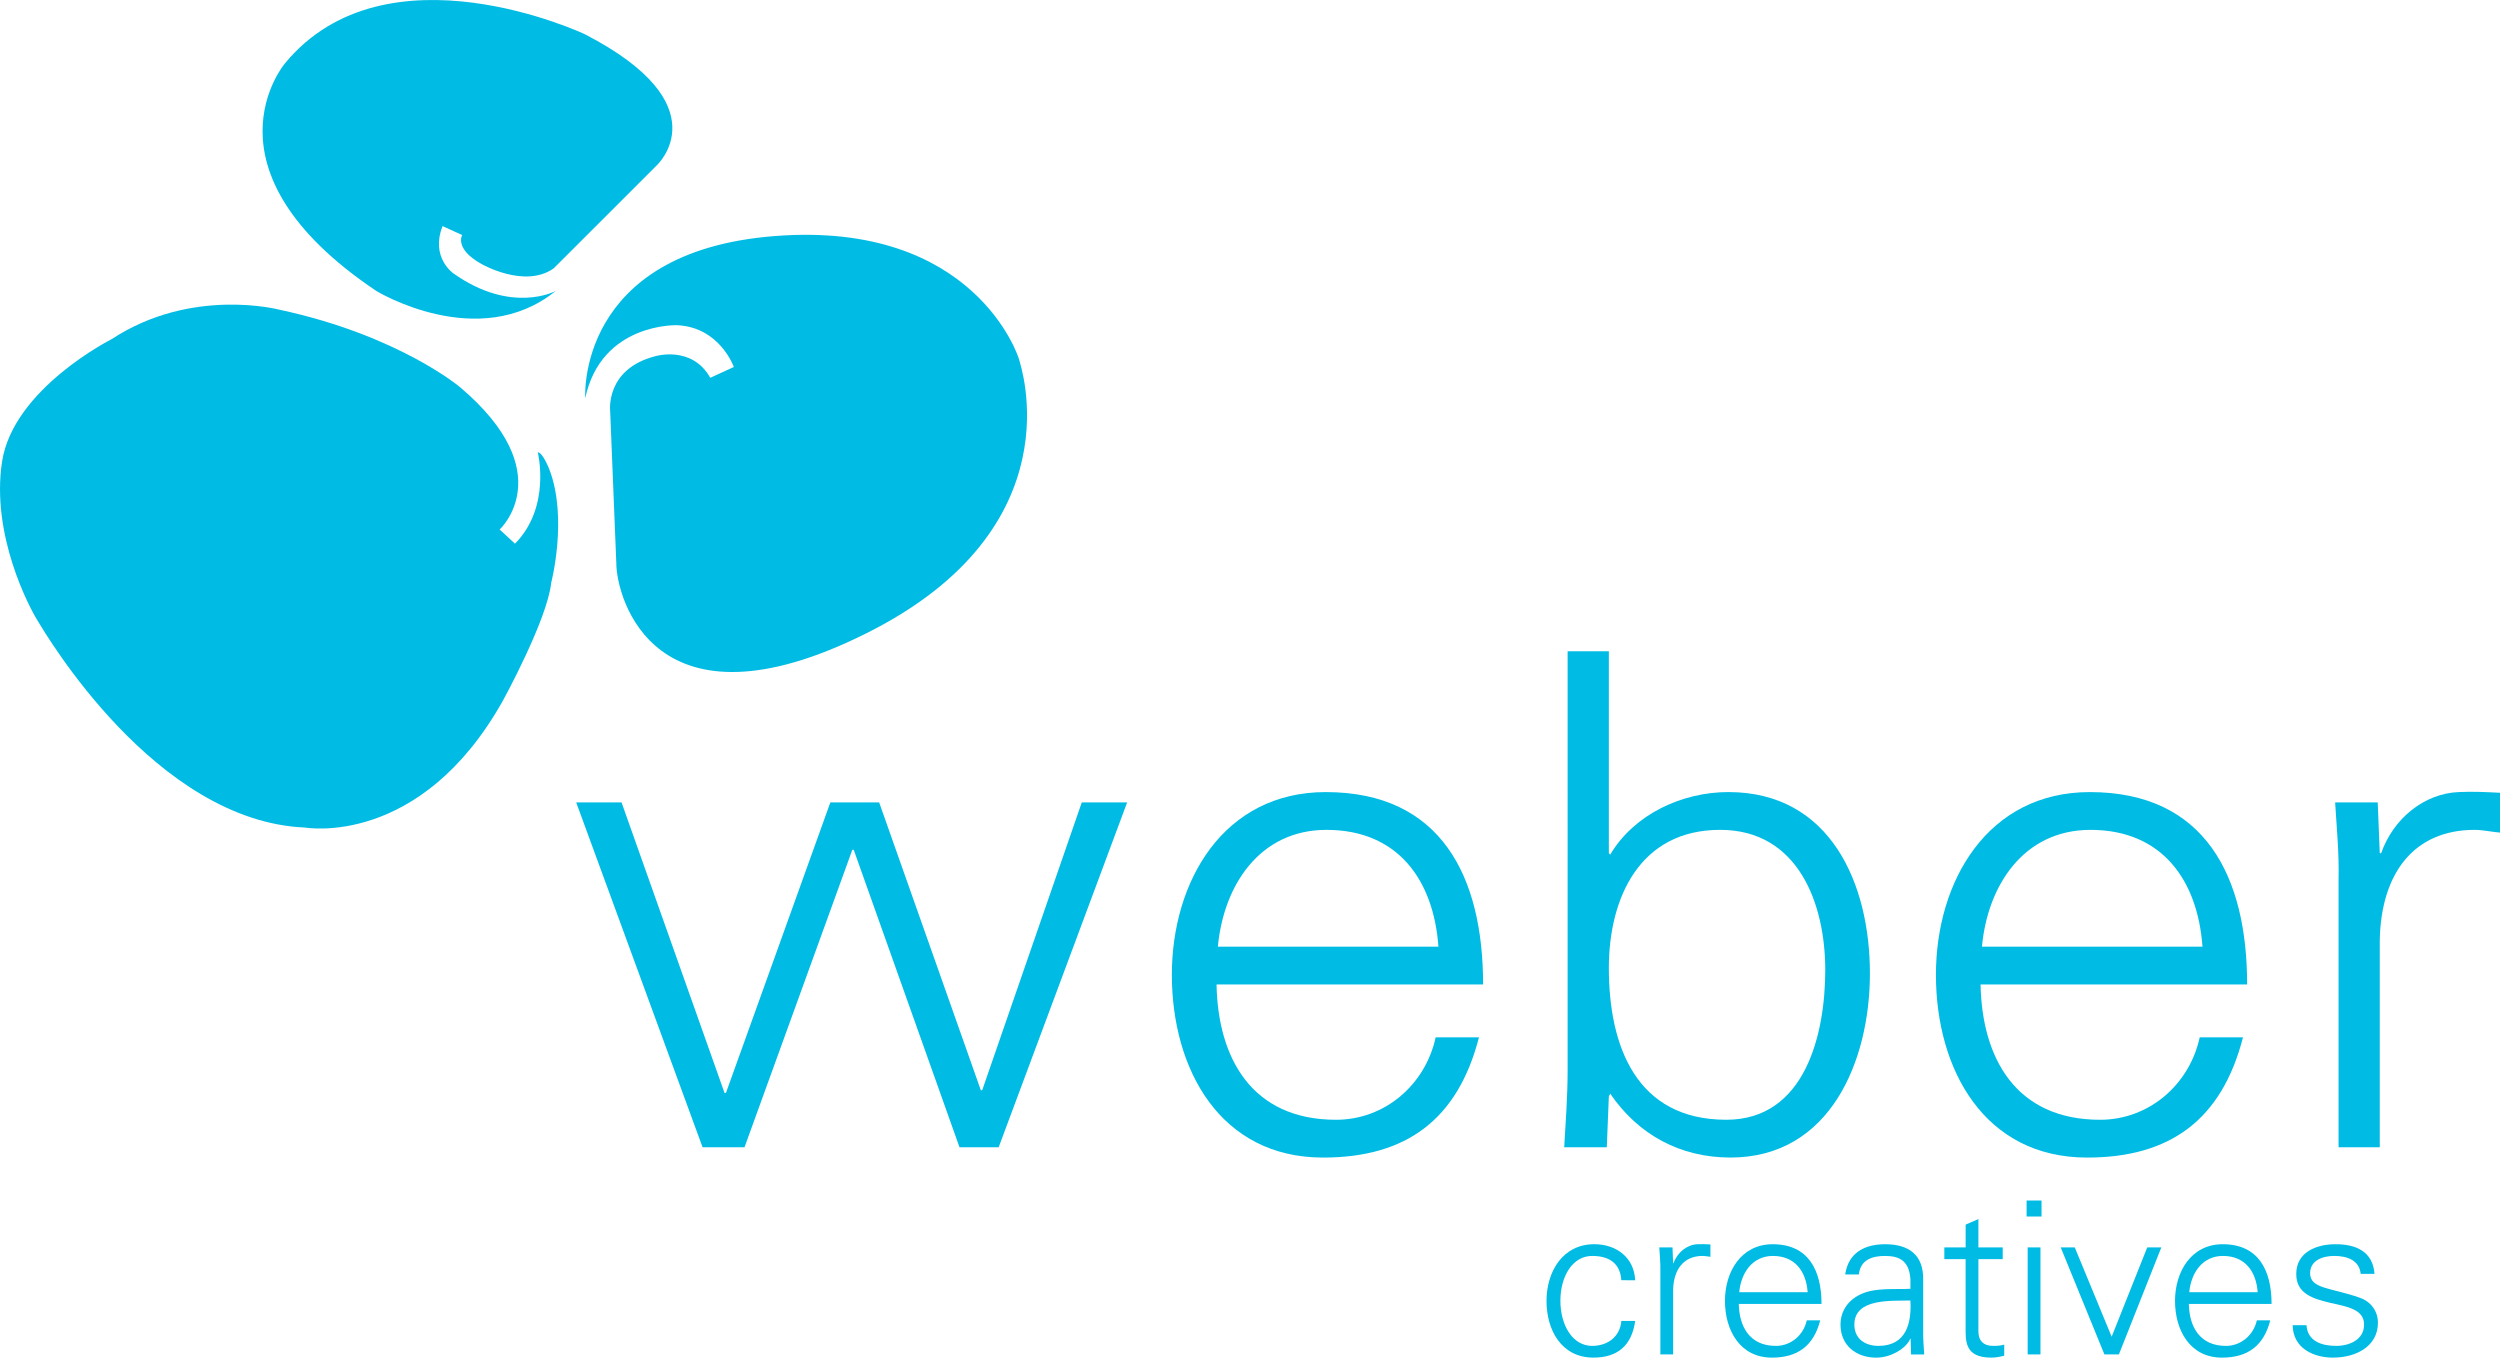 <?xml version="1.0" encoding="utf-8"?>
<!-- Generator: Adobe Illustrator 15.0.0, SVG Export Plug-In . SVG Version: 6.00 Build 0)  -->
<!DOCTYPE svg PUBLIC "-//W3C//DTD SVG 1.1//EN" "http://www.w3.org/Graphics/SVG/1.1/DTD/svg11.dtd">
<svg version="1.1" id="Layer_1" xmlns="http://www.w3.org/2000/svg" xmlns:xlink="http://www.w3.org/1999/xlink" x="0px" y="0px"
	 width="139.676px" height="75.851px" viewBox="0 0 139.676 75.851" enable-background="new 0 0 139.676 75.851"
	 xml:space="preserve">
<g>
	<path fill="#00BCE4" d="M40.481,61.064h0.077l5.835-16.235h2.725l5.681,16.082h0.077l5.564-16.082h2.535l-7.179,19.269h-2.188
		l-5.911-16.62H47.62l-6.024,16.62h-2.342l-7.062-19.269h2.533L40.481,61.064z"/>
	<path fill="#00BCE4" d="M67.969,55c0.075,4.107,1.958,7.562,6.678,7.562c2.725,0,4.988-1.957,5.564-4.605h2.42
		c-1.191,4.605-4.07,6.717-8.715,6.717c-5.757,0-8.444-4.95-8.444-10.21c0-5.22,2.879-10.21,8.598-10.21
		c6.447,0,8.791,4.721,8.791,10.747H67.969z M80.366,52.89c-0.27-3.724-2.266-6.525-6.256-6.525c-3.762,0-5.758,3.147-6.066,6.525
		H80.366z"/>
	<path fill="#00BCE4" d="M89.772,64.098h-2.379c0.076-1.305,0.191-2.841,0.191-4.337V36.385h2.303v11.284l0.076,0.078
		c1.344-2.266,4.031-3.494,6.604-3.494c5.719,0,7.906,5.144,7.906,10.133c0,4.837-2.188,10.287-7.791,10.287
		c-2.803,0-5.145-1.267-6.719-3.569l-0.076,0.153L89.772,64.098z M89.887,54.079c0,4.376,1.535,8.482,6.564,8.482
		c4.414,0,5.527-4.798,5.527-8.366c0-3.686-1.498-7.831-5.873-7.831C91.616,46.364,89.887,50.164,89.887,54.079z"/>
	<path fill="#00BCE4" d="M110.655,55c0.078,4.107,1.959,7.562,6.68,7.562c2.725,0,4.988-1.957,5.564-4.605h2.418
		c-1.188,4.605-4.066,6.717-8.713,6.717c-5.756,0-8.443-4.95-8.443-10.21c0-5.22,2.879-10.21,8.598-10.21
		c6.449,0,8.789,4.721,8.789,10.747H110.655z M123.053,52.89c-0.268-3.724-2.264-6.525-6.256-6.525
		c-3.762,0-5.758,3.147-6.064,6.525H123.053z"/>
	<path fill="#00BCE4" d="M132.959,64.098h-2.303V49.166c0.039-1.497-0.115-3.032-0.191-4.337h2.379l0.115,2.84h0.076
		c0.689-1.957,2.418-3.339,4.338-3.416c0.768-0.038,1.535,0,2.303,0.039v2.226c-0.461-0.038-0.959-0.153-1.42-0.153
		c-3.416,0-5.221,2.456-5.297,6.142V64.098z"/>
</g>
<g>
	<path fill="#00BCE4" d="M90.584,71.527c-0.059-0.917-0.643-1.357-1.633-1.357c-1.094,0-1.771,1.144-1.771,2.501
		c0,1.369,0.678,2.524,1.771,2.524c0.932,0,1.574-0.571,1.633-1.394h0.775c-0.191,1.37-0.979,2.049-2.336,2.049
		c-1.785,0-2.619-1.537-2.619-3.167c0-1.621,0.893-3.169,2.668-3.169c1.227,0,2.227,0.737,2.287,2.013H90.584z"/>
	<path fill="#00BCE4" d="M93.479,75.672h-0.713v-4.633c0.01-0.465-0.037-0.941-0.061-1.346h0.738l0.035,0.881h0.023
		c0.215-0.606,0.752-1.036,1.346-1.06c0.238-0.011,0.477,0,0.715,0.013v0.69c-0.143-0.012-0.297-0.048-0.439-0.048
		c-1.061,0-1.621,0.763-1.645,1.905V75.672z"/>
	<path fill="#00BCE4" d="M97.147,72.85c0.025,1.274,0.607,2.346,2.072,2.346c0.848,0,1.549-0.607,1.727-1.43h0.752
		c-0.371,1.43-1.264,2.085-2.703,2.085c-1.787,0-2.621-1.537-2.621-3.167c0-1.621,0.893-3.169,2.668-3.169
		c2,0,2.727,1.465,2.727,3.335H97.147z M100.995,72.195c-0.084-1.156-0.703-2.025-1.941-2.025c-1.168,0-1.787,0.977-1.881,2.025
		H100.995z"/>
	<path fill="#00BCE4" d="M106.735,71.456c-0.07-0.977-0.57-1.286-1.416-1.286c-0.75,0-1.371,0.227-1.465,1.036h-0.762
		c0.178-1.227,1.096-1.691,2.238-1.691c1.322,0,2.143,0.607,2.119,1.978v2.834c-0.012,0.464,0.035,0.94,0.059,1.346h-0.736
		l-0.025-0.882h-0.023l-0.035,0.084c-0.264,0.5-1.061,0.977-1.869,0.977c-1.107,0-1.99-0.679-1.99-1.846
		c0-0.81,0.488-1.43,1.203-1.728c0.799-0.345,1.834-0.227,2.703-0.273V71.456z M104.95,75.195c1.561,0,1.857-1.286,1.785-2.536
		c-1.012,0.034-3.131-0.154-3.131,1.346C103.604,74.814,104.223,75.195,104.95,75.195z"/>
	<path fill="#00BCE4" d="M109.821,70.349h-1.191v-0.655h1.191v-1.274l0.713-0.31v1.584h1.359v0.655h-1.359v4.002
		c-0.01,0.548,0.275,0.845,0.822,0.845c0.215,0,0.43-0.012,0.621-0.071v0.619c-0.227,0.06-0.488,0.107-0.727,0.107
		c-1.514,0-1.43-0.965-1.43-1.774V70.349z"/>
	<path fill="#00BCE4" d="M114.061,67.967h-0.834v-0.894h0.834V67.967z M114.002,69.693v5.979h-0.715v-5.979H114.002z"/>
	<path fill="#00BCE4" d="M115.918,69.693l2.061,4.99l1.988-4.99h0.787l-2.371,5.979h-0.809l-2.441-5.979H115.918z"/>
	<path fill="#00BCE4" d="M122.292,72.85c0.023,1.274,0.607,2.346,2.072,2.346c0.844,0,1.547-0.607,1.727-1.43h0.75
		c-0.369,1.43-1.262,2.085-2.703,2.085c-1.787,0-2.619-1.537-2.619-3.167c0-1.621,0.893-3.169,2.666-3.169
		c2,0,2.729,1.465,2.729,3.335H122.292z M126.137,72.195c-0.084-1.156-0.703-2.025-1.939-2.025c-1.168,0-1.787,0.977-1.883,2.025
		H126.137z"/>
	<path fill="#00BCE4" d="M130.485,69.515c1.131,0,2.084,0.394,2.18,1.656h-0.773c-0.072-0.751-0.74-1.001-1.477-1.001
		c-0.668,0-1.348,0.262-1.348,0.964c0,0.882,1.156,0.799,2.775,1.371c0.619,0.214,1.014,0.75,1.014,1.393
		c0,1.345-1.252,1.953-2.514,1.953c-1.035,0-2.229-0.488-2.25-1.811h0.773c0.059,0.894,0.846,1.155,1.656,1.155
		c0.762,0,1.561-0.356,1.561-1.19c0-0.857-0.943-1.001-1.895-1.216c-0.941-0.226-1.895-0.499-1.895-1.607
		C128.293,69.943,129.438,69.515,130.485,69.515z"/>
</g>
<g>
	<path fill="#00BCE4" d="M27.916,29.584c0,0,3.439-3.154-2.199-7.941c0,0-3.426-2.907-10.105-4.34c0,0-4.897-1.294-9.375,1.646
		c0,0-5.501,2.762-6.124,6.854c-0.624,4.095,1.535,8.157,1.993,8.884c0.45,0.736,6.578,11.199,14.94,11.549
		c0,0,6.438,1.155,11.059-7.104c0,0,2.478-4.516,2.691-6.576c0,0,0.941-3.607-0.104-6.332c0,0-0.369-0.953-0.645-0.953
		c0,0,0.761,3.049-1.275,5.105L27.916,29.584z"/>
	<path fill="#00BCE4" d="M25.822,13.131c0,0-0.461,0.768,1.089,1.623c0,0,2.401,1.382,4.02,0.242l5.763-5.758
		c0,0,3.658-3.365-4.019-7.326c0,0-11.082-5.235-16.748,1.62c0,0-5.051,5.912,5.097,12.723c0,0,5.709,3.484,10.026,0
		c0,0-2.447,1.336-5.72-0.982c0,0-1.295-0.887-0.603-2.64L25.822,13.131z"/>
	<path fill="#00BCE4" d="M32.697,22.248c0,0-0.547-8.194,10.592-9.06c11.148-0.869,13.633,6.74,13.663,6.95
		c0.033,0.204,3.272,9.35-8.563,15.252c-11.841,5.91-13.956-1.997-13.956-3.938l-0.342-8.478c0,0-0.292-2.347,2.515-3.072
		c0,0,2.046-0.625,3.077,1.205l1.316-0.603c0,0-0.779-2.23-3.179-2.335C37.82,18.169,33.595,18.027,32.697,22.248z"/>
</g>
</svg>
